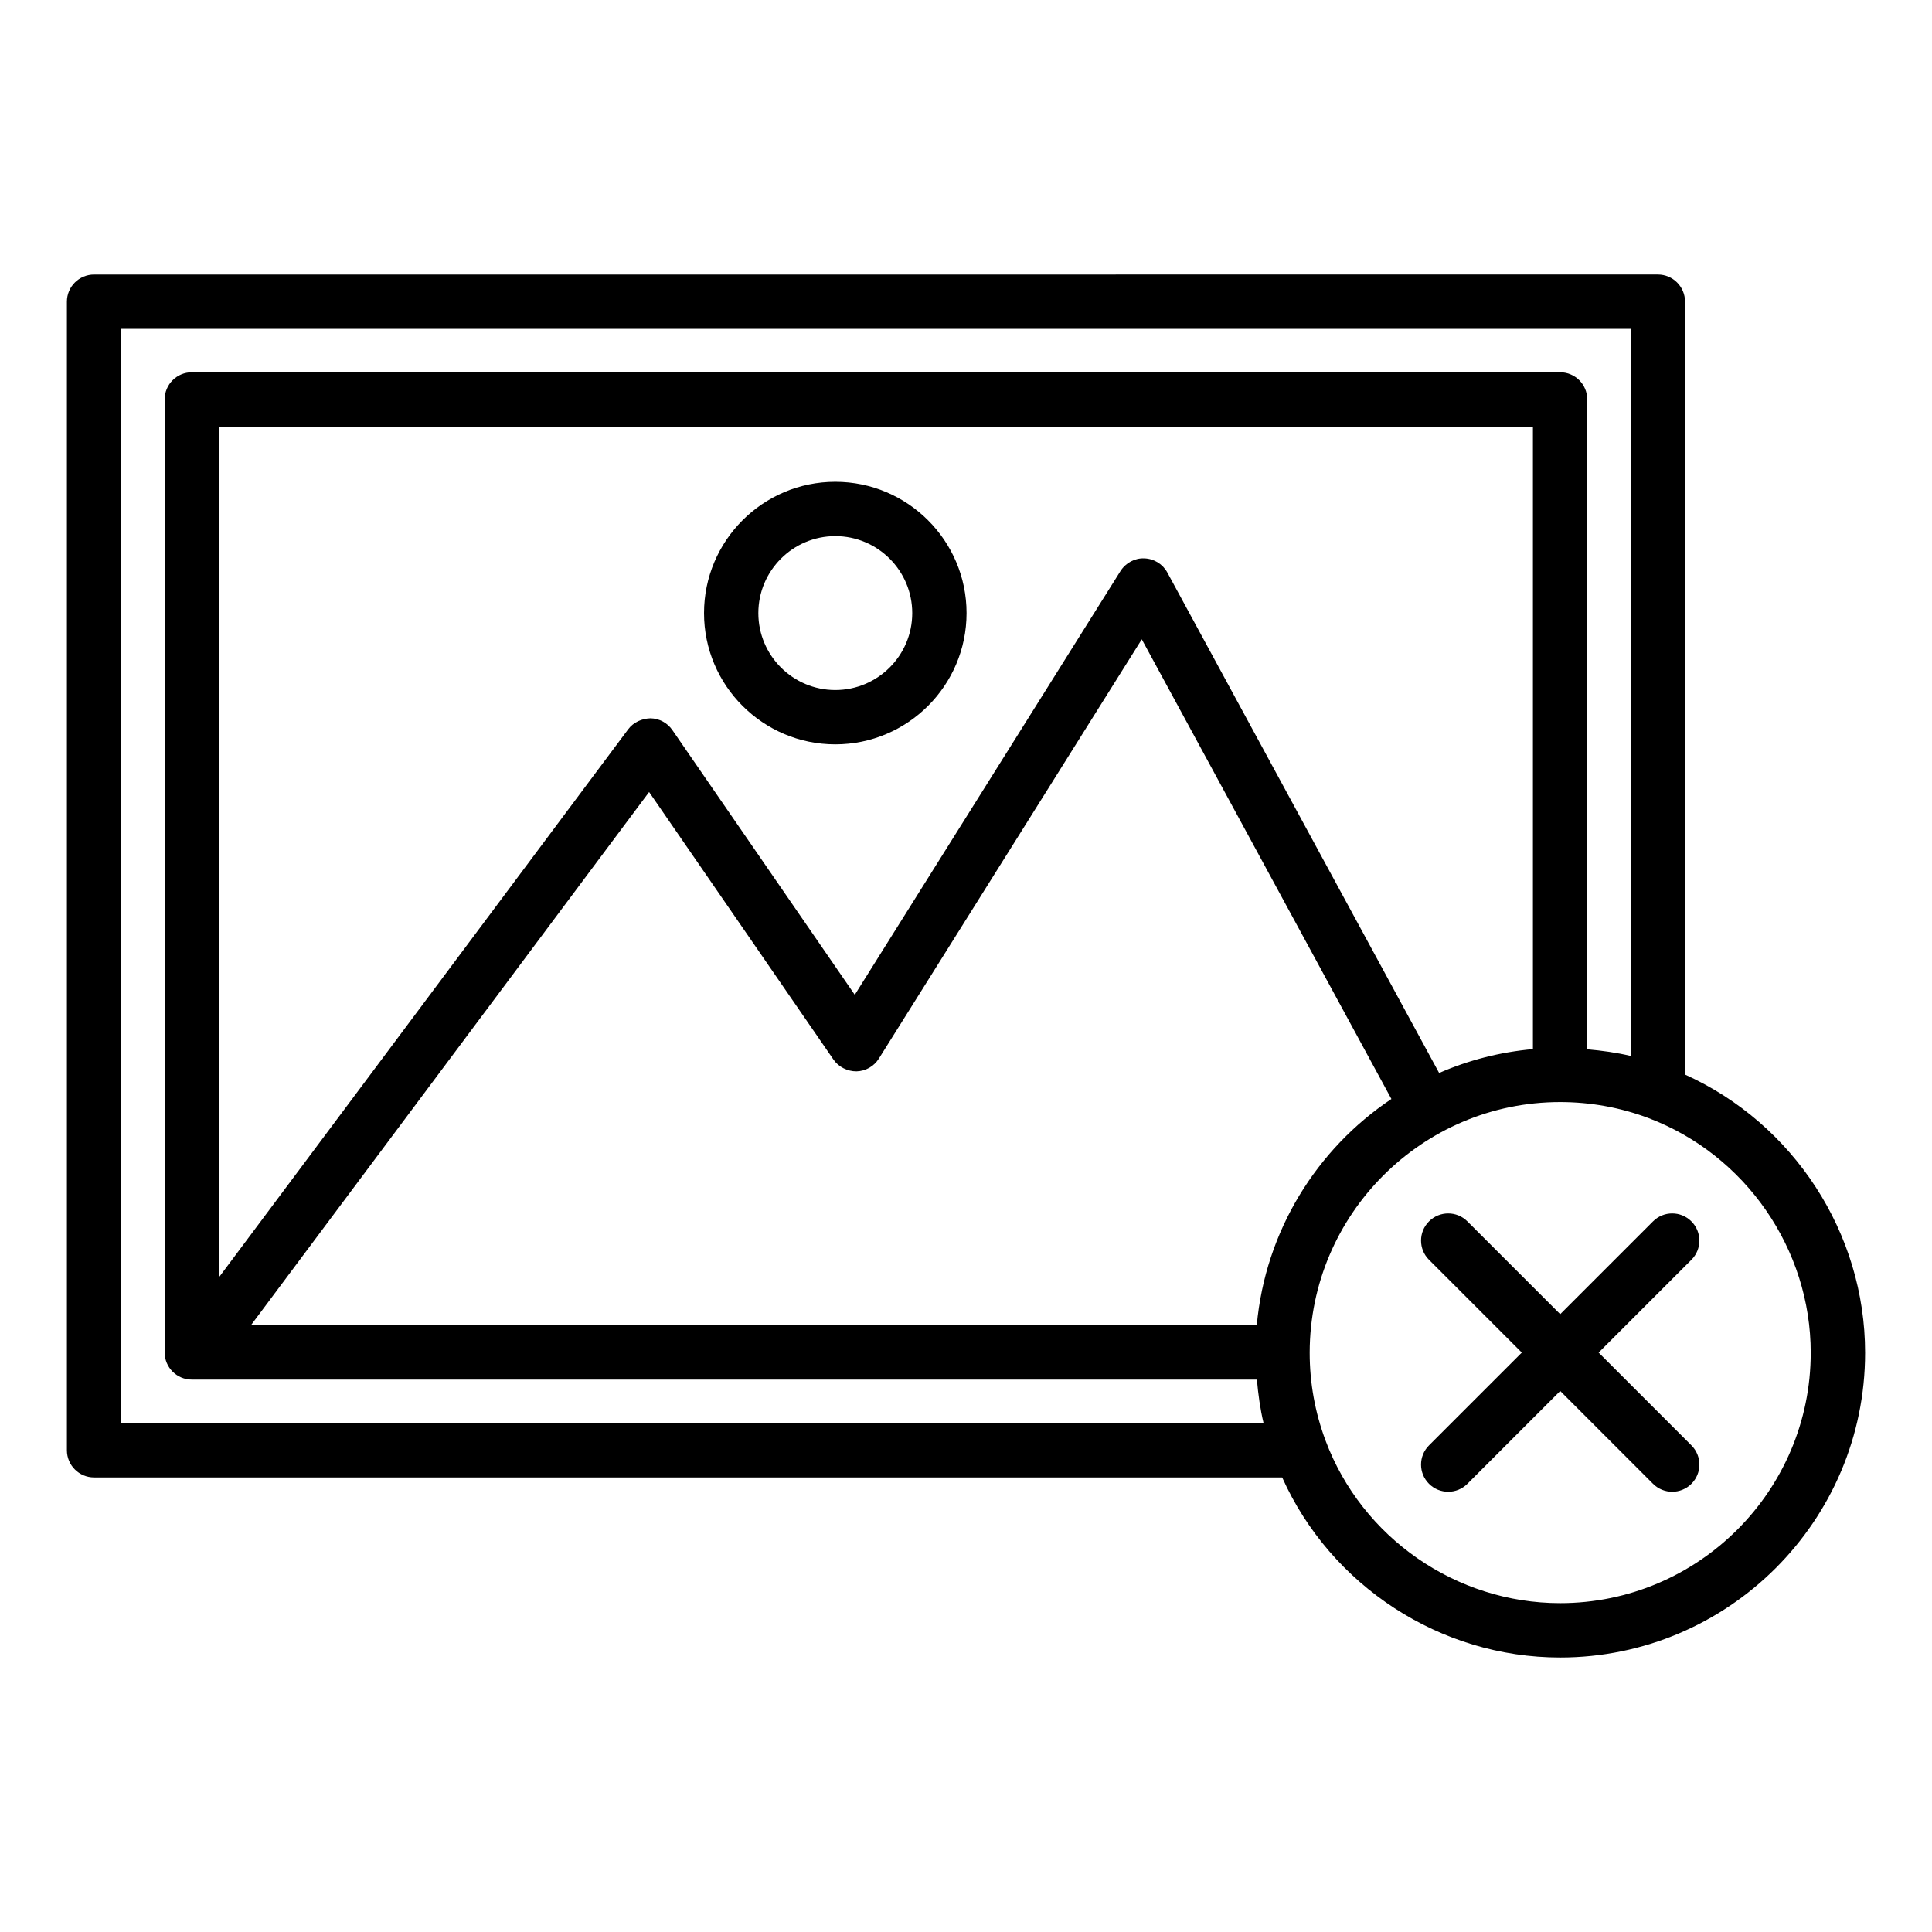 <?xml version="1.0" encoding="UTF-8"?>
<!-- Uploaded to: ICON Repo, www.svgrepo.com, Generator: ICON Repo Mixer Tools -->
<svg fill="#000000" width="800px" height="800px" version="1.1" viewBox="144 144 512 512" xmlns="http://www.w3.org/2000/svg">
 <g>
  <path d="m365.36 341.26c19.18 0 34.789-15.602 34.789-34.785 0-19.18-15.605-34.793-34.789-34.793-19.18 0-34.785 15.609-34.785 34.793 0 19.18 15.602 34.785 34.785 34.785zm0-55.184c11.246 0 20.395 9.152 20.395 20.398 0 11.246-9.148 20.391-20.395 20.391-11.242 0-20.391-9.145-20.391-20.391 0-11.246 9.148-20.398 20.391-20.398z"/>
  <path d="m590.55 428.77v-204.82c0-3.977-3.223-7.199-7.199-7.199l-414.42 0.004c-3.977 0-7.199 3.219-7.199 7.199v304.38c0 3.977 3.223 7.199 7.199 7.199h314.86c12.902 28.73 41.863 47.719 73.656 47.719 44.566 0 80.824-36.227 80.824-80.75 0-31.766-18.992-60.762-47.719-73.727zm-414.42 92.355v-289.98h400.02v192.69c-3.777-0.898-7.633-1.418-11.516-1.762v-172.22c0-3.977-3.223-7.199-7.199-7.199l-362.6 0.004c-3.977 0-7.199 3.219-7.199 7.199v252.55c0 3.977 3.223 7.199 7.199 7.199l1.297-0.004h280.96c0.34 3.883 0.863 7.738 1.762 11.52zm374.11-264.07v164.97c-8.758 0.781-17.117 2.953-24.855 6.324l-72.027-132.62c-1.223-2.25-3.543-3.676-6.102-3.754-2.484-0.125-4.961 1.203-6.32 3.367l-70.41 112.29-48.344-70.16c-1.312-1.91-3.469-3.07-5.789-3.113-2.277 0.062-4.516 1.035-5.902 2.891l-108.45 145.23v-225.42zm-73.18 238.16h-266.57l105.53-141.32 48.863 70.91c1.371 1.996 3.758 3.121 6.078 3.113 2.422-0.055 4.656-1.32 5.941-3.375l69.68-111.12 66.156 121.82c-19.789 13.238-33.422 34.984-35.68 59.973zm80.375 73.633c-27.52 0-52.492-17.297-62.137-43.043-2.801-7.473-4.219-15.316-4.219-23.312v-0.062c0.062-36.598 29.828-66.371 66.355-66.371 8.039 0 15.91 1.418 23.383 4.223 25.746 9.719 43.043 34.719 43.043 62.211 0.008 36.59-29.793 66.355-66.426 66.355z"/>
  <path d="m592.24 467.68c-2.812-2.812-7.367-2.812-10.176 0l-24.594 24.594-24.594-24.594c-2.812-2.812-7.367-2.812-10.176 0-2.812 2.812-2.812 7.367 0 10.176l24.594 24.594-24.594 24.594c-2.812 2.812-2.812 7.367 0 10.176 1.406 1.406 3.246 2.109 5.09 2.109 1.84 0 3.684-0.703 5.09-2.109l24.594-24.594 24.594 24.594c1.406 1.406 3.246 2.109 5.09 2.109 1.84 0 3.684-0.703 5.09-2.109 2.812-2.812 2.812-7.367 0-10.176l-24.594-24.594 24.594-24.594c2.805-2.809 2.805-7.363-0.008-10.176z"/>
 </g>
</svg>